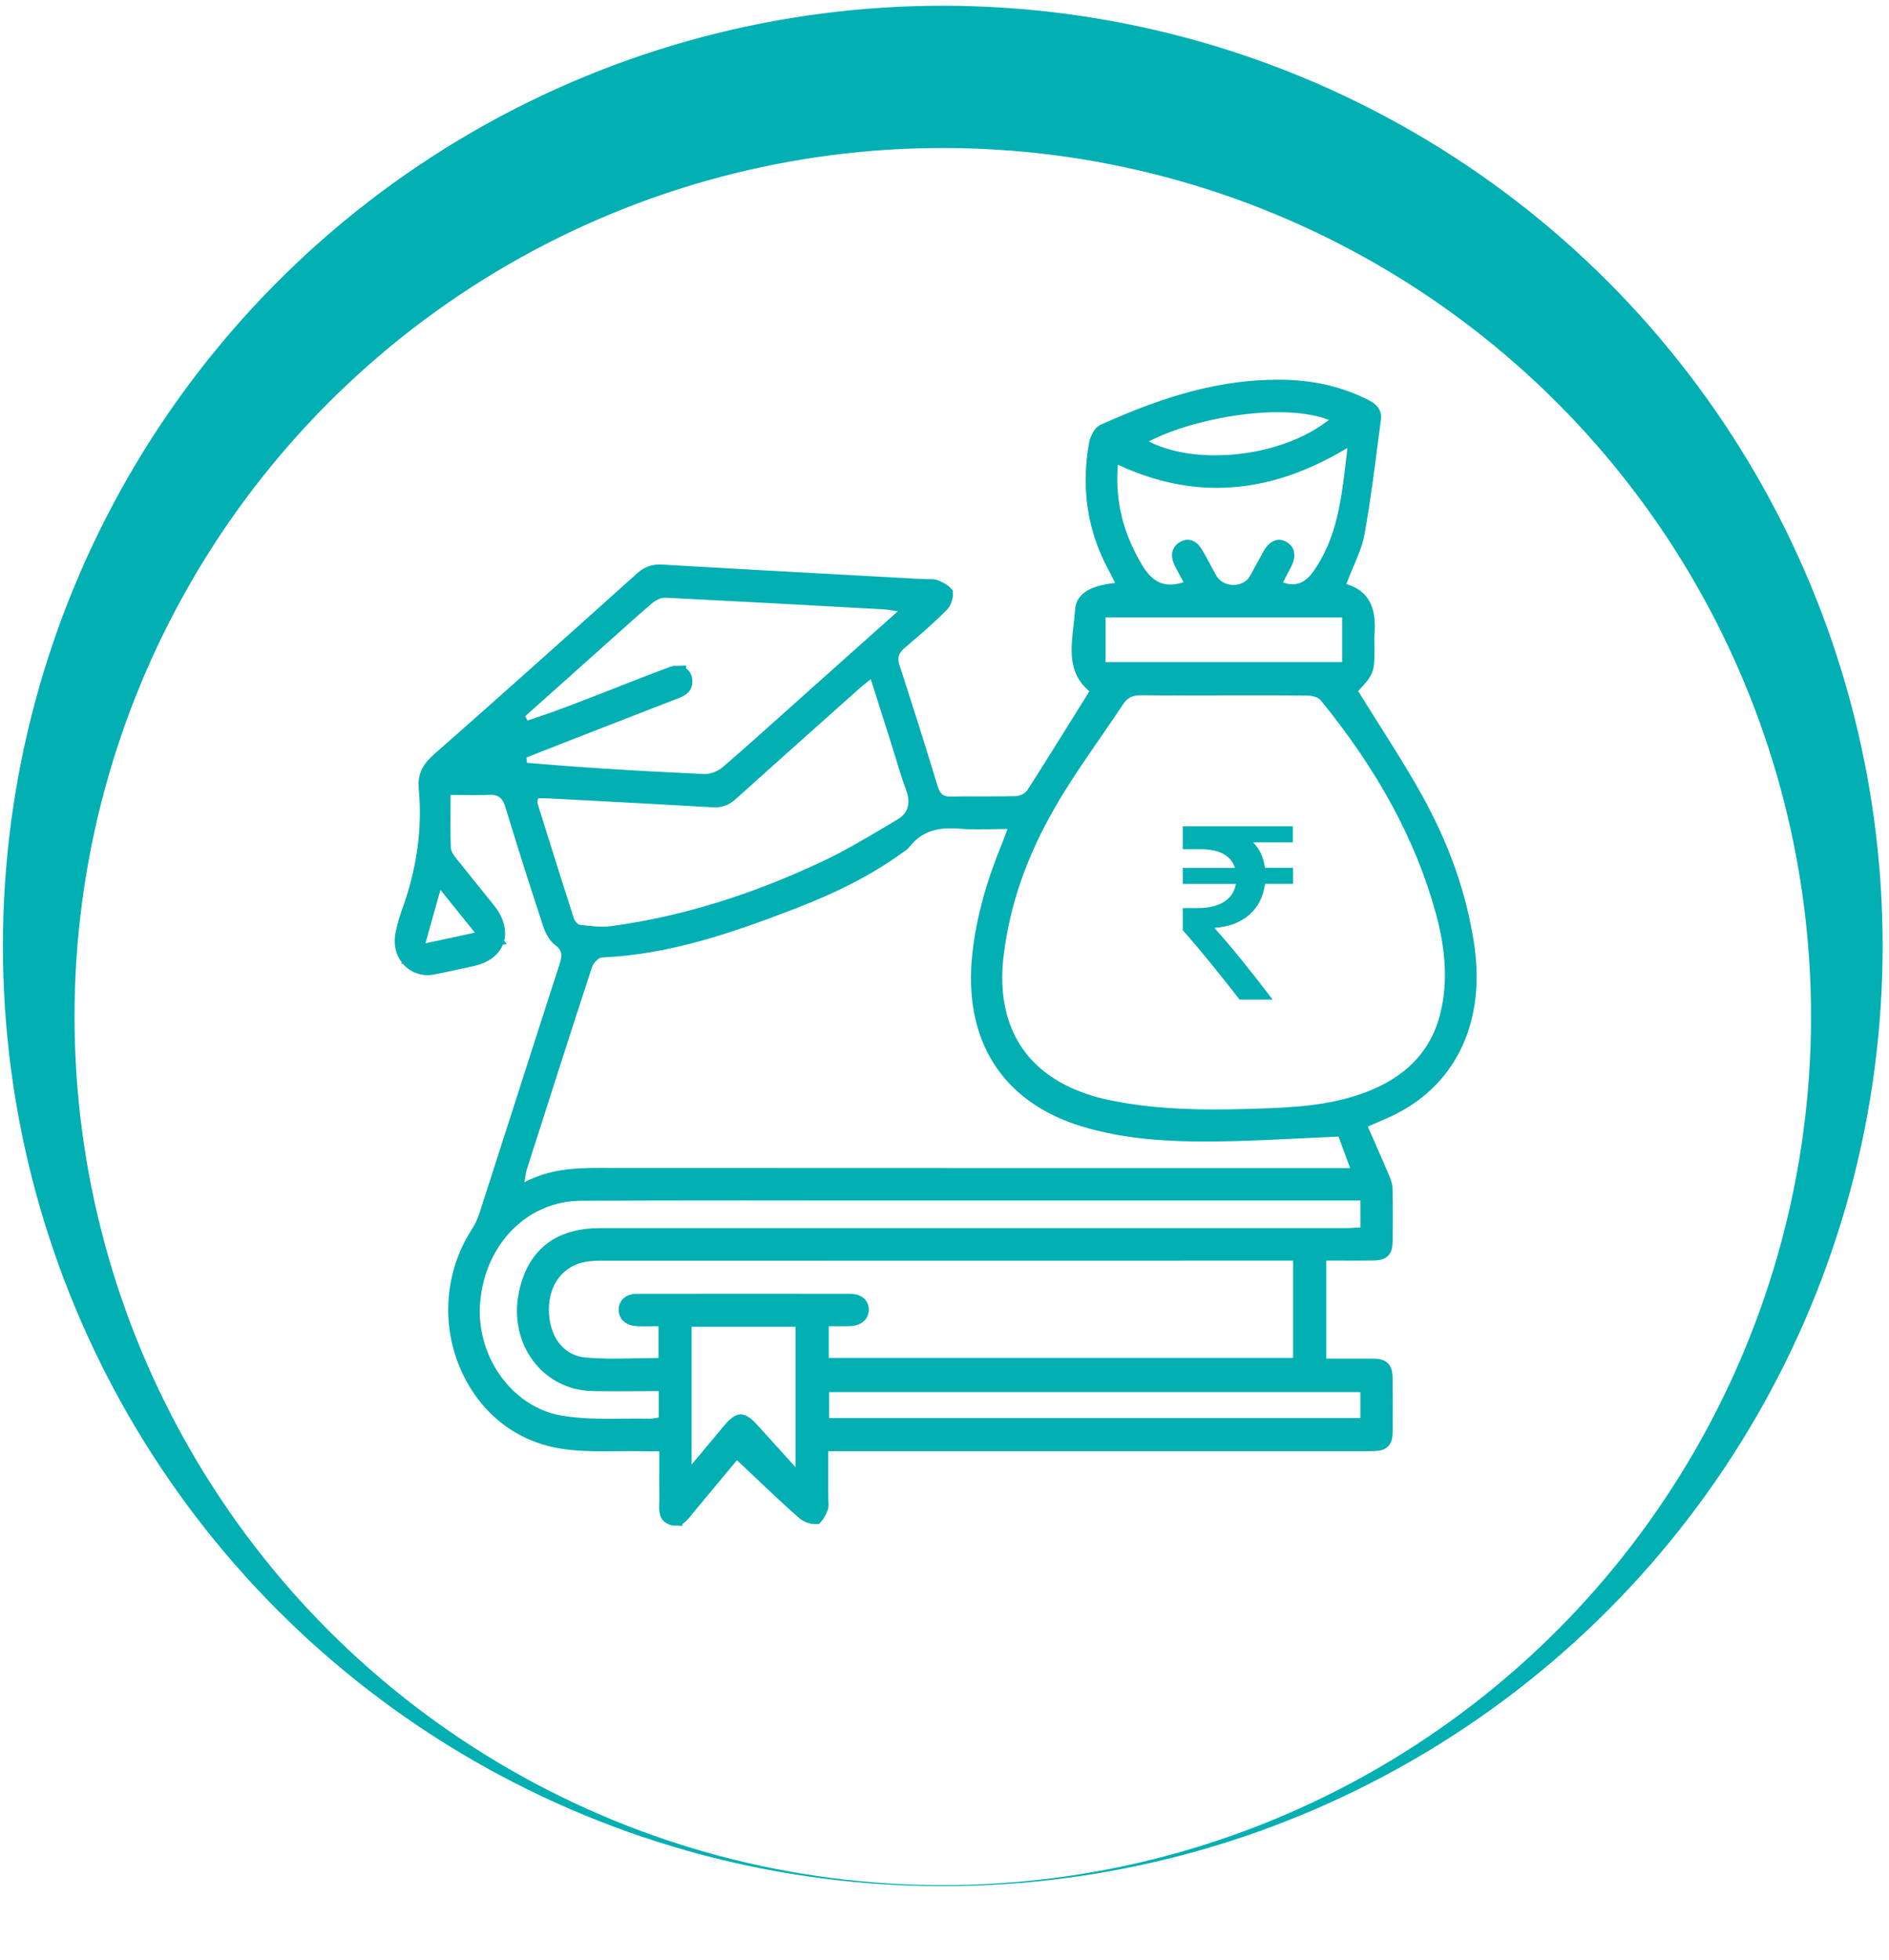 <svg width="107" height="111" viewBox="0 0 107 111" fill="none" xmlns="http://www.w3.org/2000/svg">
<circle cx="53.402" cy="53.562" r="53.237" fill="#02AFB2"/>
<g filter="url(#filter0_d_8_9)">
<circle cx="53.403" cy="53.561" r="49.181" fill="white"/>
</g>
<path d="M38.267 85.898C38.214 85.898 38.152 85.883 38.079 85.853C37.865 85.763 37.821 85.688 37.842 85.08C37.846 84.962 37.849 84.844 37.847 84.73C37.839 84.19 37.84 83.644 37.842 83.064C37.842 82.798 37.844 82.524 37.844 82.238V81.676H37.313C37.212 81.676 36.788 81.678 36.788 81.678C36.697 81.678 36.611 81.678 36.522 81.674C36.278 81.667 36.034 81.665 35.79 81.665C35.51 81.665 35.231 81.669 34.951 81.671C34.675 81.674 34.399 81.676 34.125 81.676C33.375 81.676 32.496 81.656 31.652 81.498C29.297 81.064 27.406 79.469 26.463 77.125C25.511 74.759 25.752 72.077 27.107 69.946C27.339 69.583 27.51 69.227 27.62 68.89C28.315 66.734 29.009 64.577 29.701 62.421C30.525 59.854 31.349 57.286 32.179 54.721C32.352 54.182 32.42 53.613 31.735 53.102C31.555 52.967 31.364 52.654 31.249 52.308C30.539 50.165 29.819 47.894 29.106 45.557C28.89 44.85 28.469 44.507 27.817 44.507C27.792 44.507 27.765 44.507 27.739 44.507C27.494 44.517 27.229 44.52 26.904 44.52C26.695 44.52 26.484 44.52 26.267 44.517C26.035 44.515 25.798 44.513 25.552 44.513H25.021V45.075C25.021 45.324 25.021 45.574 25.02 45.823C25.016 46.535 25.012 47.272 25.037 48.004C25.05 48.41 25.32 48.751 25.465 48.935C25.849 49.419 26.238 49.901 26.629 50.382C26.959 50.788 27.288 51.194 27.613 51.602C28.048 52.149 28.207 52.739 28.052 53.22C27.896 53.699 27.429 54.056 26.773 54.203L26.38 54.289C25.77 54.423 25.138 54.564 24.517 54.685C24.416 54.704 24.315 54.715 24.218 54.715C23.792 54.715 23.401 54.523 23.15 54.186C22.881 53.826 22.794 53.358 22.904 52.864C23.005 52.411 23.105 52.052 23.222 51.733C24.101 49.343 24.438 46.952 24.218 44.625C24.16 44.004 24.347 43.588 24.912 43.092C28.89 39.593 32.934 35.969 36.413 32.846C36.713 32.575 36.989 32.465 37.366 32.465C37.405 32.465 37.444 32.465 37.485 32.468C41.163 32.682 44.903 32.888 48.519 33.084L52.228 33.286C52.296 33.29 52.363 33.292 52.432 33.292H52.623C52.757 33.292 52.894 33.296 52.973 33.33C53.285 33.462 53.435 33.584 53.481 33.636C53.488 33.76 53.408 34.045 53.302 34.151C52.581 34.891 51.772 35.58 50.99 36.244L50.925 36.3C50.411 36.737 50.277 37.219 50.488 37.862C51.155 39.898 51.86 42.13 52.642 44.683C52.835 45.31 53.207 45.604 53.813 45.604H53.858C54.312 45.595 54.762 45.593 55.139 45.593H56.092C56.529 45.593 57.047 45.593 57.568 45.578C57.913 45.569 58.387 45.367 58.624 44.996C59.528 43.586 60.395 42.197 61.311 40.724L62.362 39.039L61.983 38.719C61.028 37.91 61.155 36.785 61.306 35.482C61.341 35.175 61.377 34.859 61.398 34.546C61.412 34.337 61.453 33.698 63.151 33.515L63.936 33.429L63.565 32.691C63.529 32.622 63.498 32.556 63.466 32.491C63.393 32.345 63.326 32.206 63.25 32.07C62.095 29.964 61.736 27.64 62.181 25.16C62.231 24.889 62.417 24.58 62.507 24.529C66.337 22.781 69.385 22 72.384 22C72.467 22 72.55 22 72.633 22.002C74.385 22.028 75.924 22.393 77.336 23.121C77.771 23.346 77.743 23.563 77.725 23.692C77.666 24.136 77.608 24.581 77.551 25.025C77.334 26.716 77.109 28.462 76.801 30.156C76.697 30.733 76.451 31.306 76.193 31.912C76.069 32.204 75.94 32.506 75.823 32.818L75.609 33.389L76.166 33.563C77.093 33.854 77.451 34.522 77.36 35.795C77.341 36.072 77.346 36.342 77.352 36.602C77.353 36.72 77.357 36.838 77.355 36.957C77.353 37.901 77.311 38 76.607 38.74L76.299 39.062L76.536 39.445C76.904 40.041 77.277 40.63 77.65 41.22C78.464 42.504 79.306 43.833 80.056 45.176C81.61 47.95 82.574 50.678 83.004 53.514C83.628 57.638 82.123 60.957 78.873 62.619C78.572 62.773 78.261 62.907 77.9 63.061C77.719 63.139 77.53 63.22 77.329 63.31L76.823 63.536L77.052 64.064L77.366 64.776C77.633 65.384 77.911 66.015 78.172 66.633L78.185 66.663C78.277 66.88 78.371 67.103 78.376 67.267C78.408 68.346 78.397 69.43 78.383 70.253C78.376 70.751 78.316 70.867 77.755 70.873C77.424 70.877 77.093 70.879 76.761 70.879C76.501 70.879 75.434 70.875 75.158 70.875H74.627V77.43H76.734C77.074 77.429 77.41 77.43 77.748 77.43C78.294 77.434 78.378 77.524 78.385 78.112C78.395 78.909 78.392 79.722 78.388 80.508V80.836C78.385 81.609 78.365 81.669 77.571 81.669C71.637 81.669 46.413 81.669 46.413 81.669V82.944C46.413 83.543 46.413 84.125 46.413 84.705C46.413 84.799 46.419 84.894 46.424 84.99C46.431 85.095 46.442 85.269 46.424 85.317C46.311 85.596 46.215 85.74 46.166 85.797C46.16 85.797 46.157 85.797 46.151 85.797C45.98 85.797 45.738 85.705 45.61 85.593C44.747 84.834 43.922 84.054 43.05 83.226C42.735 82.929 42.417 82.627 42.097 82.326L41.699 81.951L40.781 83.056C40.248 83.696 39.631 84.439 39.01 85.181C38.951 85.25 38.895 85.321 38.838 85.394C38.596 85.701 38.437 85.888 38.27 85.888L38.267 85.898ZM41.959 80.585C42.01 80.585 42.167 80.628 42.525 81.019C42.988 81.53 43.452 82.041 43.942 82.584L45.562 84.378V74.626H38.675V84.306L40.22 82.457C40.634 81.961 41.016 81.502 41.4 81.047C41.75 80.63 41.907 80.585 41.959 80.585ZM42.461 67.473C38.633 67.473 35.687 67.479 32.908 67.49C29.655 67.503 27.045 70.081 26.706 73.617C26.387 76.931 28.605 80.078 31.652 80.634C32.62 80.809 33.614 80.834 34.456 80.834C34.728 80.834 35.001 80.832 35.273 80.828C35.542 80.826 35.811 80.823 36.08 80.823C36.324 80.823 36.566 80.825 36.809 80.83H36.841C36.977 80.83 37.102 80.808 37.212 80.787C37.257 80.78 37.304 80.77 37.352 80.765L37.814 80.701V78.267H37.283C36.873 78.267 36.469 78.269 36.069 78.273C35.68 78.275 35.296 78.277 34.914 78.277C34.38 78.277 33.939 78.273 33.527 78.264C32.37 78.237 31.307 77.693 30.608 76.768C29.901 75.832 29.63 74.594 29.862 73.372C30.283 71.163 31.661 70.042 33.957 70.042C40.802 70.042 47.645 70.042 54.489 70.042C61.706 70.042 68.922 70.042 76.14 70.042C76.357 70.042 76.571 70.029 76.777 70.016C76.869 70.01 76.961 70.004 77.052 69.999L77.558 69.974V67.479H52.968C51.217 67.479 49.465 67.479 47.715 67.477C45.964 67.477 44.213 67.475 42.463 67.475L42.461 67.473ZM46.463 80.795H77.557V78.322H46.463V80.795ZM66.39 70.882C55.613 70.882 44.834 70.882 34.056 70.884C33.8 70.884 33.46 70.892 33.117 70.95C31.587 71.206 30.596 72.46 30.592 74.147C30.589 75.935 31.608 77.228 33.126 77.365C33.612 77.408 34.132 77.429 34.766 77.429C35.183 77.429 35.608 77.419 36.02 77.412C36.428 77.403 36.853 77.395 37.269 77.395H37.8V74.594H37.269C37.127 74.594 36.989 74.596 36.857 74.598C36.733 74.598 36.612 74.602 36.492 74.602C36.329 74.602 36.195 74.598 36.073 74.591C35.944 74.583 35.526 74.529 35.542 74.147C35.556 73.829 35.831 73.763 36.059 73.761C38.106 73.758 40.153 73.756 42.199 73.756C44.246 73.756 46.18 73.756 48.172 73.76C48.373 73.76 48.535 73.814 48.627 73.911C48.685 73.975 48.715 74.055 48.713 74.16C48.711 74.51 48.356 74.579 48.144 74.589C48.006 74.596 47.866 74.598 47.726 74.598C47.608 74.598 47.489 74.598 47.367 74.596C47.238 74.596 47.107 74.593 46.974 74.593H46.443V77.389H73.746V70.88H66.39V70.882ZM53.851 46.4C52.635 46.4 51.758 46.81 51.087 47.69C51.066 47.718 50.978 47.776 50.919 47.813C50.871 47.845 50.822 47.877 50.776 47.911C49.156 49.083 47.234 50.075 44.733 51.033C41.419 52.302 37.867 53.555 34.063 53.716C33.589 53.736 33.17 54.257 33.05 54.626C31.88 58.203 30.714 61.846 29.587 65.369L29.359 66.082C29.313 66.227 29.292 66.367 29.267 66.515C29.257 66.584 29.244 66.661 29.228 66.751L29.025 67.859L29.982 67.363C31.282 66.689 32.593 66.633 33.934 66.633H33.977C41.679 66.638 49.386 66.64 57.088 66.64H77.192L76.165 63.843L75.786 63.858C75.053 63.888 74.333 63.924 73.621 63.959C72.014 64.038 70.498 64.113 68.959 64.13C68.743 64.132 68.527 64.134 68.31 64.134C66.261 64.134 63.841 64.034 61.437 63.306C57.122 61.998 55.043 58.682 55.583 53.97C55.8 52.063 56.343 50.078 57.24 47.901C57.297 47.765 57.35 47.626 57.41 47.463L57.506 47.212L57.803 46.439H57.014C56.708 46.439 56.414 46.445 56.127 46.45C55.864 46.456 55.606 46.462 55.353 46.462C54.992 46.462 54.698 46.45 54.429 46.428C54.222 46.409 54.031 46.402 53.849 46.402L53.851 46.4ZM64.612 38.867C64.214 38.867 63.636 38.942 63.206 39.59C62.785 40.226 62.342 40.868 61.913 41.49C61.046 42.746 60.149 44.047 59.363 45.4C57.683 48.294 56.697 51.14 56.349 54.098C55.878 58.093 57.573 61.011 61.122 62.318C61.601 62.494 62.005 62.617 62.39 62.705C64.244 63.125 66.279 63.321 68.794 63.321C69.856 63.321 70.914 63.287 71.811 63.254C74.141 63.168 76.078 62.947 77.958 62.142C80.161 61.2 81.544 59.641 82.07 57.508C82.517 55.696 82.425 53.778 81.783 51.473C80.626 47.323 78.473 43.356 75.206 39.346C74.935 39.015 74.454 38.891 74.123 38.888C73.222 38.874 72.341 38.873 71.674 38.873C71.287 38.873 69.739 38.874 69.352 38.874C68.922 38.874 68.492 38.874 68.062 38.876C67.632 38.876 67.204 38.878 66.774 38.878C65.944 38.878 65.272 38.874 64.66 38.865H64.614L64.612 38.867ZM23.395 54.075L27.801 53.128L24.728 49.318L23.394 54.075H23.395ZM29.978 45.17C29.975 45.187 29.971 45.202 29.968 45.215C29.948 45.292 29.909 45.449 29.968 45.632L30.065 45.941C30.702 47.972 31.358 50.073 32.022 52.134C32.105 52.396 32.393 52.827 32.809 52.868C32.896 52.877 32.982 52.886 33.069 52.896C33.414 52.933 33.773 52.973 34.134 52.973C34.33 52.973 34.509 52.961 34.682 52.937C38.711 52.387 42.689 51.166 46.849 49.204C48.044 48.639 49.202 47.954 50.318 47.291C50.574 47.138 50.833 46.986 51.089 46.834C51.891 46.364 52.152 45.55 51.807 44.599C51.565 43.933 51.351 43.233 51.144 42.555C51.05 42.25 50.956 41.944 50.861 41.641L49.578 37.601L48.989 38.083C48.908 38.148 48.835 38.206 48.768 38.26C48.628 38.371 48.508 38.468 48.389 38.573L47.045 39.771C45.178 41.434 43.248 43.154 41.359 44.857C41.078 45.112 40.83 45.215 40.506 45.215C40.476 45.215 40.444 45.215 40.413 45.213C37.918 45.067 35.381 44.934 32.929 44.805L31.089 44.708C31.012 44.704 30.934 44.702 30.856 44.702C30.792 44.702 30.73 44.702 30.666 44.702C30.61 44.702 30.555 44.702 30.5 44.702H30.06L29.978 45.161V45.17ZM38.36 38.191C38.475 38.191 38.569 38.229 38.631 38.3C38.697 38.375 38.727 38.487 38.718 38.622C38.705 38.794 38.666 38.91 38.219 39.082C36.441 39.767 34.666 40.46 32.892 41.151L32.144 41.443C31.468 41.707 30.792 41.973 30.118 42.236L29.269 42.57L29.409 43.656C32.544 43.933 35.868 44.146 39.869 44.328C39.892 44.328 39.914 44.328 39.937 44.328C40.384 44.328 40.91 44.122 41.278 43.805C42.59 42.673 43.901 41.497 45.171 40.359C45.582 39.992 45.992 39.623 46.404 39.256L52.007 34.256L50.804 34.097C50.679 34.08 50.578 34.065 50.491 34.052C50.325 34.028 50.205 34.009 50.074 34.003L48.618 33.923C45.046 33.726 41.35 33.524 37.716 33.344C37.699 33.344 37.681 33.344 37.663 33.344C37.257 33.344 36.851 33.569 36.605 33.781C35.755 34.514 34.905 35.275 34.083 36.012C33.823 36.246 33.563 36.478 33.303 36.71C32.289 37.614 29.134 40.434 29.134 40.434L29.625 41.402C31.171 40.924 32.678 40.34 34.134 39.773L34.164 39.762C34.543 39.616 34.919 39.466 35.296 39.318C36.223 38.955 37.18 38.579 38.127 38.229C38.208 38.199 38.286 38.184 38.36 38.184V38.191ZM62.125 37.989H76.527V34.458H62.125V37.989ZM67.276 31.062C67.446 31.062 67.591 31.267 67.662 31.388C67.83 31.675 67.993 31.976 68.149 32.268C68.249 32.455 68.35 32.642 68.453 32.828C68.725 33.316 69.265 33.62 69.865 33.62C70.464 33.62 70.976 33.331 71.246 32.85C71.363 32.642 71.476 32.431 71.59 32.221C71.726 31.967 71.864 31.714 72.005 31.463C72.15 31.21 72.311 31.064 72.449 31.064C72.508 31.064 72.573 31.087 72.644 31.134C72.745 31.199 72.955 31.334 72.694 31.856C72.605 32.03 72.515 32.204 72.418 32.388L72.271 32.669L71.954 33.277L72.582 33.477C72.8 33.547 73.014 33.582 73.215 33.582C73.845 33.582 74.372 33.262 74.831 32.607C76.226 30.602 76.486 28.327 76.762 25.92L76.938 24.413L76.021 24.962C73.59 26.416 71.266 27.124 68.913 27.124C67.142 27.124 65.343 26.703 63.561 25.871L62.879 25.553L62.818 26.339C62.656 28.43 63.133 30.37 64.276 32.272C64.814 33.165 65.47 33.599 66.286 33.599C66.548 33.599 66.82 33.556 67.121 33.466L67.77 33.271L67.439 32.65C67.39 32.558 67.342 32.468 67.292 32.379C67.188 32.188 67.091 32.006 66.999 31.823C66.749 31.321 66.988 31.182 67.089 31.122C67.156 31.083 67.22 31.062 67.275 31.062H67.276ZM72.4 22.839C69.93 22.839 66.944 23.501 64.968 24.486L63.933 25.003L64.975 25.504C66.028 26.012 67.358 26.281 68.824 26.281C71.328 26.281 73.813 25.521 75.475 24.25L76.309 23.612L75.333 23.264C74.544 22.983 73.557 22.84 72.4 22.84V22.839Z" fill="#02AFB2" stroke="#02AFB2"/>
<path d="M71.653 50.052C71.471 51.54 70.358 52.448 68.784 52.538C69.797 53.654 70.965 55.129 72.09 56.602H70.218C69.275 55.397 68.207 54.041 66.997 52.671V51.421H67.827C69.164 51.421 69.866 50.87 70.008 50.05H66.997V49.142H69.951C69.741 48.472 69.107 48.085 68.023 48.085H66.995V46.789H73.228V47.697H70.977C71.329 48.04 71.568 48.515 71.653 49.14H73.244V50.048H71.653V50.052Z" fill="#02AFB2"/>
<defs>
<filter id="filter0_d_8_9" x="0.222" y="4.38" width="106.362" height="106.362" filterUnits="userSpaceOnUse" color-interpolation-filters="sRGB">
<feFlood flood-opacity="0" result="BackgroundImageFix"/>
<feColorMatrix in="SourceAlpha" type="matrix" values="0 0 0 0 0 0 0 0 0 0 0 0 0 0 0 0 0 0 127 0" result="hardAlpha"/>
<feOffset dy="4"/>
<feGaussianBlur stdDeviation="2"/>
<feComposite in2="hardAlpha" operator="out"/>
<feColorMatrix type="matrix" values="0 0 0 0 0 0 0 0 0 0 0 0 0 0 0 0 0 0 0.25 0"/>
<feBlend mode="normal" in2="BackgroundImageFix" result="effect1_dropShadow_8_9"/>
<feBlend mode="normal" in="SourceGraphic" in2="effect1_dropShadow_8_9" result="shape"/>
</filter>
</defs>
</svg>
